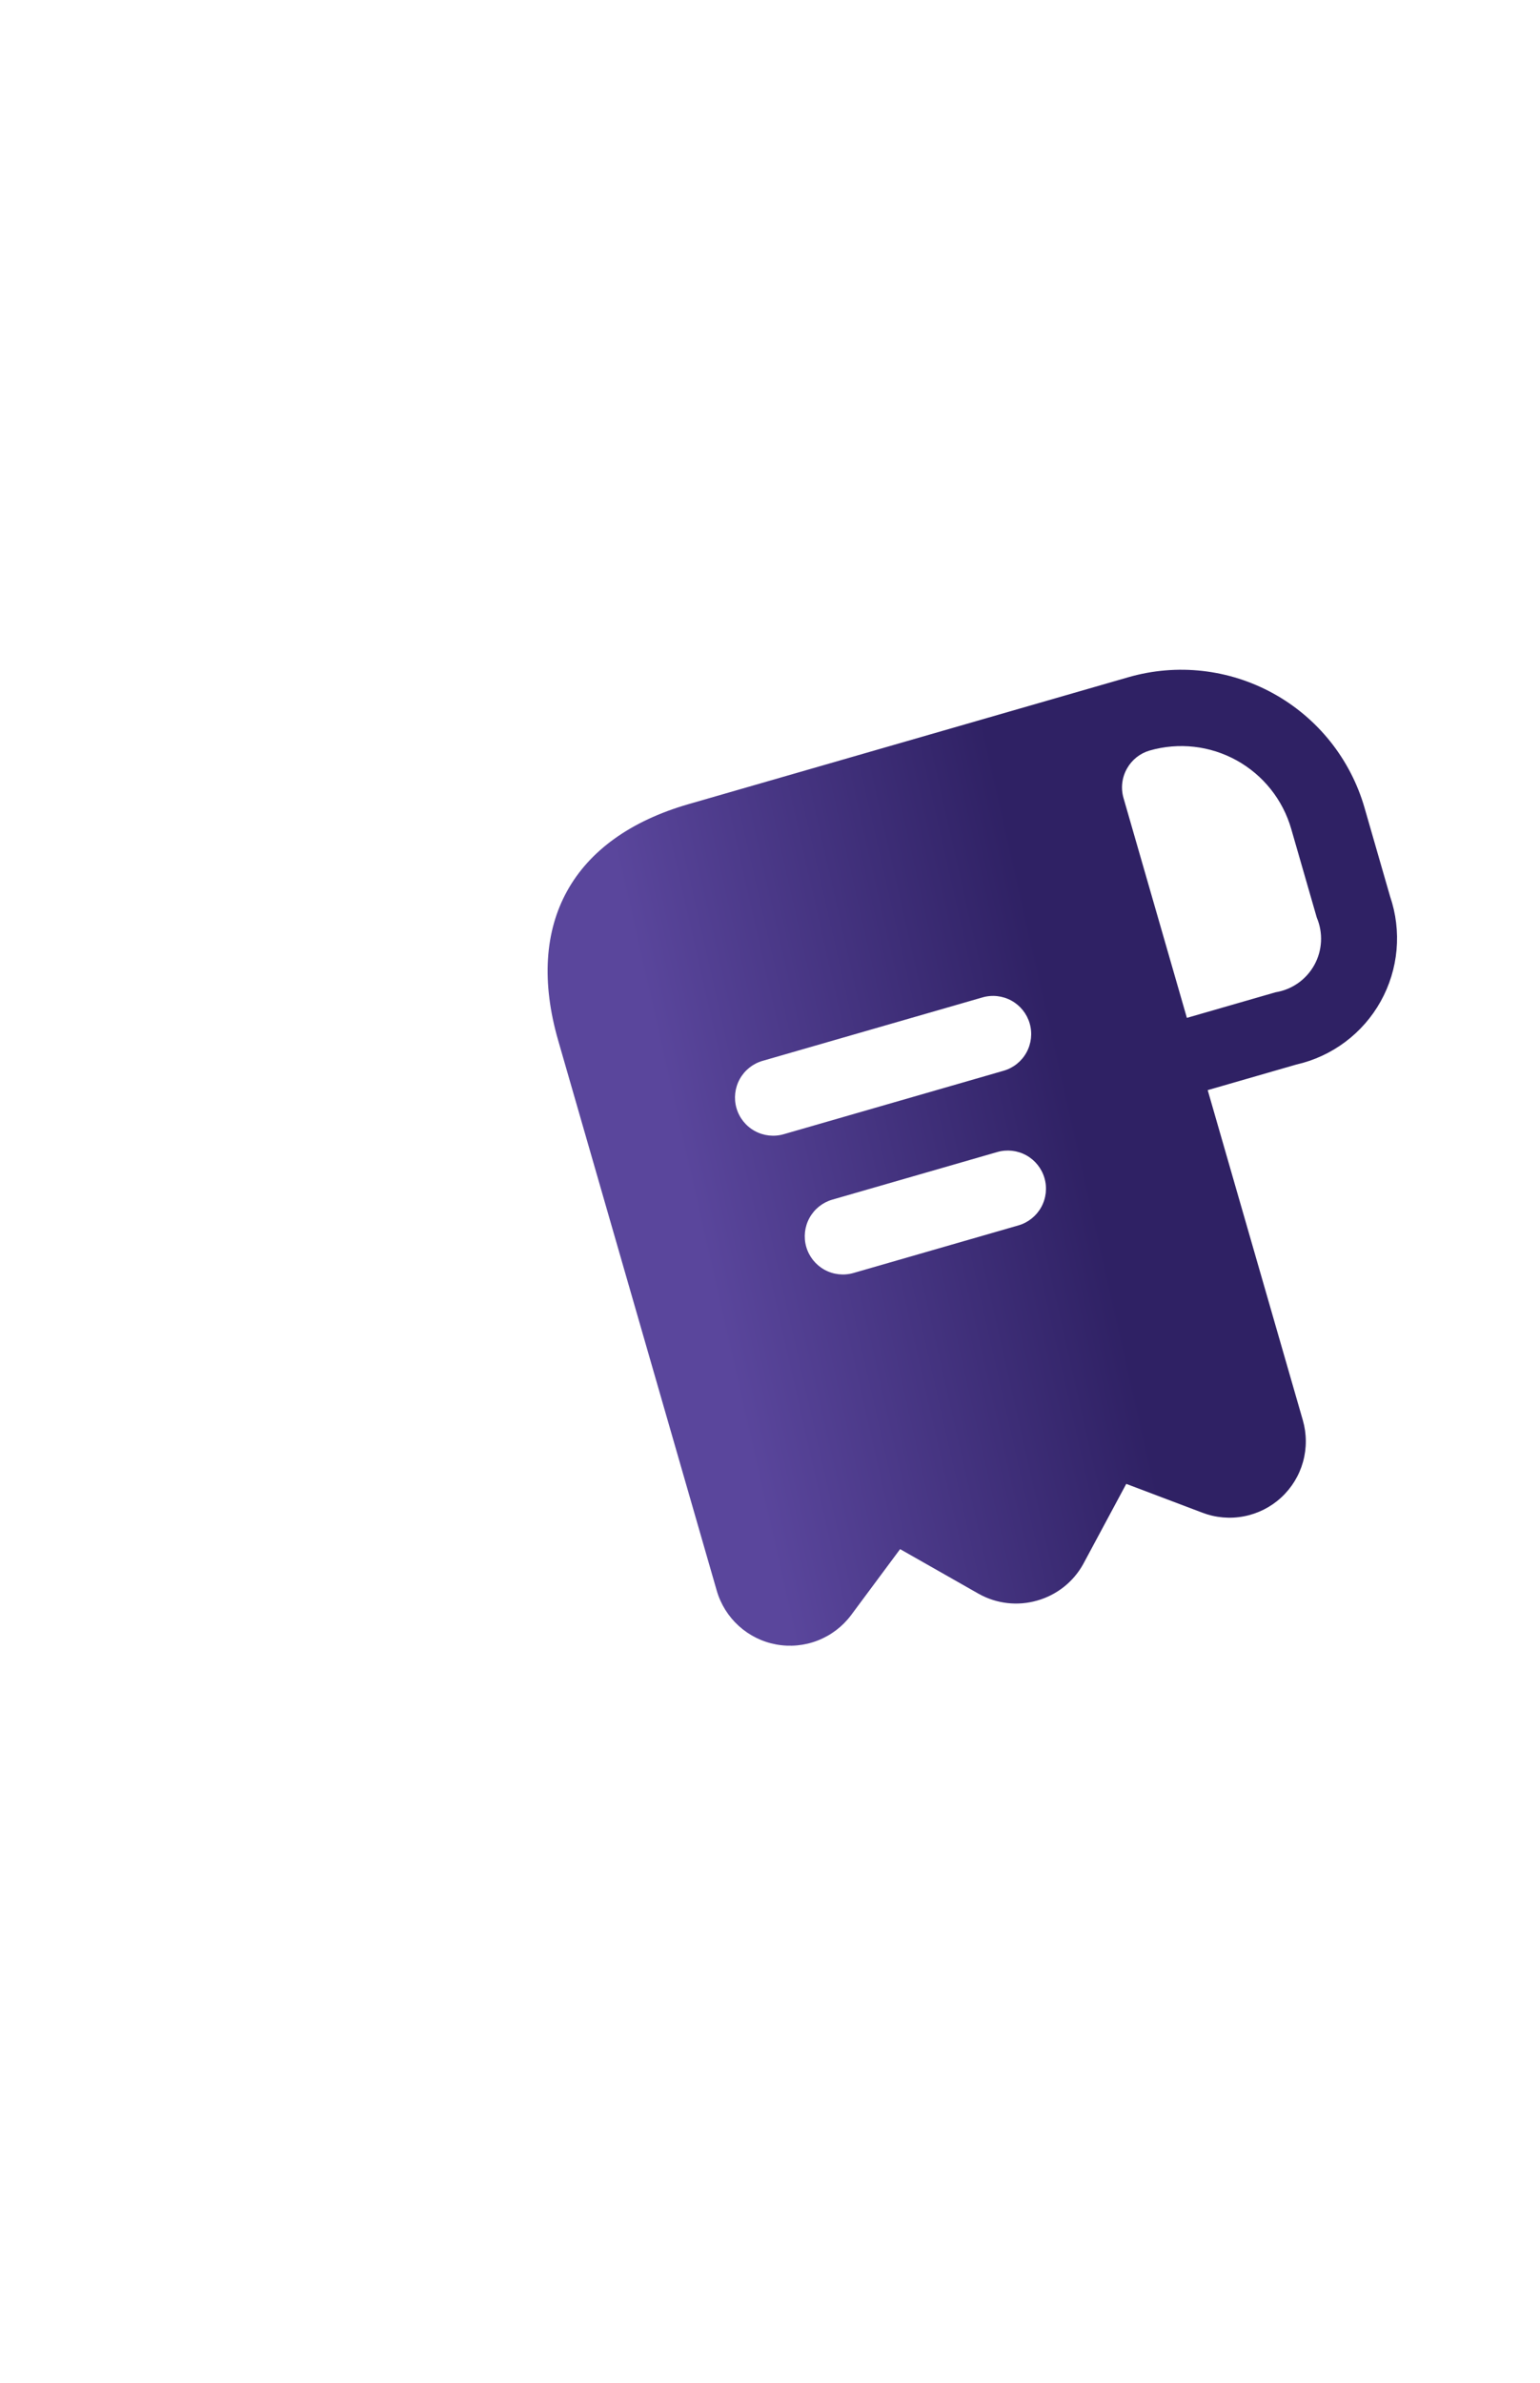 <svg width="108" height="167" viewBox="0 0 108 167" fill="none" xmlns="http://www.w3.org/2000/svg">
<g filter="url(#filter0_d_1260_81936)">
<rect x="3.18" y="37.461" width="132.839" height="125.707" rx="21" transform="rotate(-15.042 3.18 37.461)" fill="white"/>
</g>
<g clip-path="url(#clip0_1260_81936)">
<path d="M89.29 48.598C86.189 46.89 82.537 46.482 79.135 47.462L48.29 56.357C40.116 58.714 36.787 64.742 39.144 72.916L50.263 111.472C50.538 112.427 51.074 113.286 51.81 113.953C52.546 114.621 53.453 115.07 54.43 115.25C55.407 115.431 56.416 115.336 57.342 114.976C58.268 114.616 59.075 114.006 59.674 113.213L63.124 108.57L68.651 111.71C69.268 112.053 69.947 112.27 70.648 112.35C71.35 112.43 72.06 112.37 72.739 112.174C73.416 111.982 74.049 111.659 74.602 111.223C75.155 110.786 75.616 110.245 75.959 109.63L78.984 103.997L84.328 106.019C85.257 106.372 86.266 106.459 87.241 106.27C88.217 106.082 89.121 105.626 89.851 104.952C90.582 104.279 91.111 103.416 91.379 102.459C91.647 101.502 91.642 100.489 91.367 99.535L84.696 76.401L90.916 74.607C92.157 74.325 93.324 73.785 94.342 73.023C95.36 72.261 96.207 71.293 96.826 70.182C97.446 69.071 97.825 67.842 97.939 66.575C98.052 65.308 97.899 64.032 97.487 62.828L95.693 56.608C95.205 54.917 94.388 53.34 93.29 51.965C92.191 50.591 90.832 49.447 89.29 48.598ZM71.421 85.881L59.854 89.217C59.172 89.413 58.44 89.331 57.819 88.988C57.198 88.645 56.739 88.069 56.542 87.388C56.346 86.706 56.428 85.974 56.771 85.353C57.114 84.732 57.69 84.272 58.371 84.076L69.938 80.74C70.62 80.544 71.352 80.626 71.973 80.969C72.594 81.312 73.053 81.888 73.25 82.569C73.446 83.251 73.364 83.983 73.021 84.604C72.678 85.225 72.102 85.684 71.421 85.881ZM70.383 75.043L54.961 79.491C54.279 79.688 53.547 79.605 52.926 79.262C52.305 78.919 51.846 78.344 51.649 77.662C51.453 76.98 51.535 76.248 51.878 75.627C52.221 75.006 52.797 74.547 53.478 74.35L68.901 69.903C69.583 69.706 70.314 69.788 70.936 70.131C71.557 70.474 72.016 71.05 72.213 71.732C72.409 72.413 72.327 73.145 71.984 73.766C71.641 74.388 71.065 74.847 70.383 75.043ZM92.346 64.311C92.571 64.841 92.672 65.415 92.642 65.99C92.612 66.565 92.452 67.126 92.174 67.63C91.895 68.134 91.506 68.568 91.035 68.9C90.564 69.231 90.024 69.451 89.456 69.543L83.236 71.337L78.788 55.915C78.691 55.574 78.663 55.218 78.705 54.866C78.747 54.515 78.859 54.175 79.033 53.867C79.375 53.254 79.944 52.8 80.617 52.603C82.662 52.013 84.858 52.26 86.721 53.289C88.584 54.318 89.962 56.045 90.552 58.09L92.346 64.311Z" fill="url(#paint0_linear_1260_81936)"/>
</g>
<defs>
<filter id="filter0_d_1260_81936" x="0.906" y="5.711" width="165.461" height="160.424" filterUnits="userSpaceOnUse" color-interpolation-filters="sRGB">
<feFlood flood-opacity="0" result="BackgroundImageFix"/>
<feColorMatrix in="SourceAlpha" type="matrix" values="0 0 0 0 0 0 0 0 0 0 0 0 0 0 0 0 0 0 127 0" result="hardAlpha"/>
<feMorphology radius="2" operator="erode" in="SourceAlpha" result="effect1_dropShadow_1260_81936"/>
<feOffset dy="5"/>
<feGaussianBlur stdDeviation="4.5"/>
<feComposite in2="hardAlpha" operator="out"/>
<feColorMatrix type="matrix" values="0 0 0 0 0.905 0 0 0 0 0.88 0 0 0 0 0.993 0 0 0 1 0"/>
<feBlend mode="normal" in2="BackgroundImageFix" result="effect1_dropShadow_1260_81936"/>
<feBlend mode="normal" in="SourceGraphic" in2="effect1_dropShadow_1260_81936" result="shape"/>
</filter>
<linearGradient id="paint0_linear_1260_81936" x1="50.206" y1="91.387" x2="76.981" y2="85.307" gradientUnits="userSpaceOnUse">
<stop stop-color="#5A469C"/>
<stop offset="1" stop-color="#2F2164"/>
</linearGradient>
<clipPath id="clip0_1260_81936">
<rect width="64.865" height="64.405" fill="white" transform="translate(32 58.973) rotate(-16.087)"/>
</clipPath>
</defs>
</svg>
